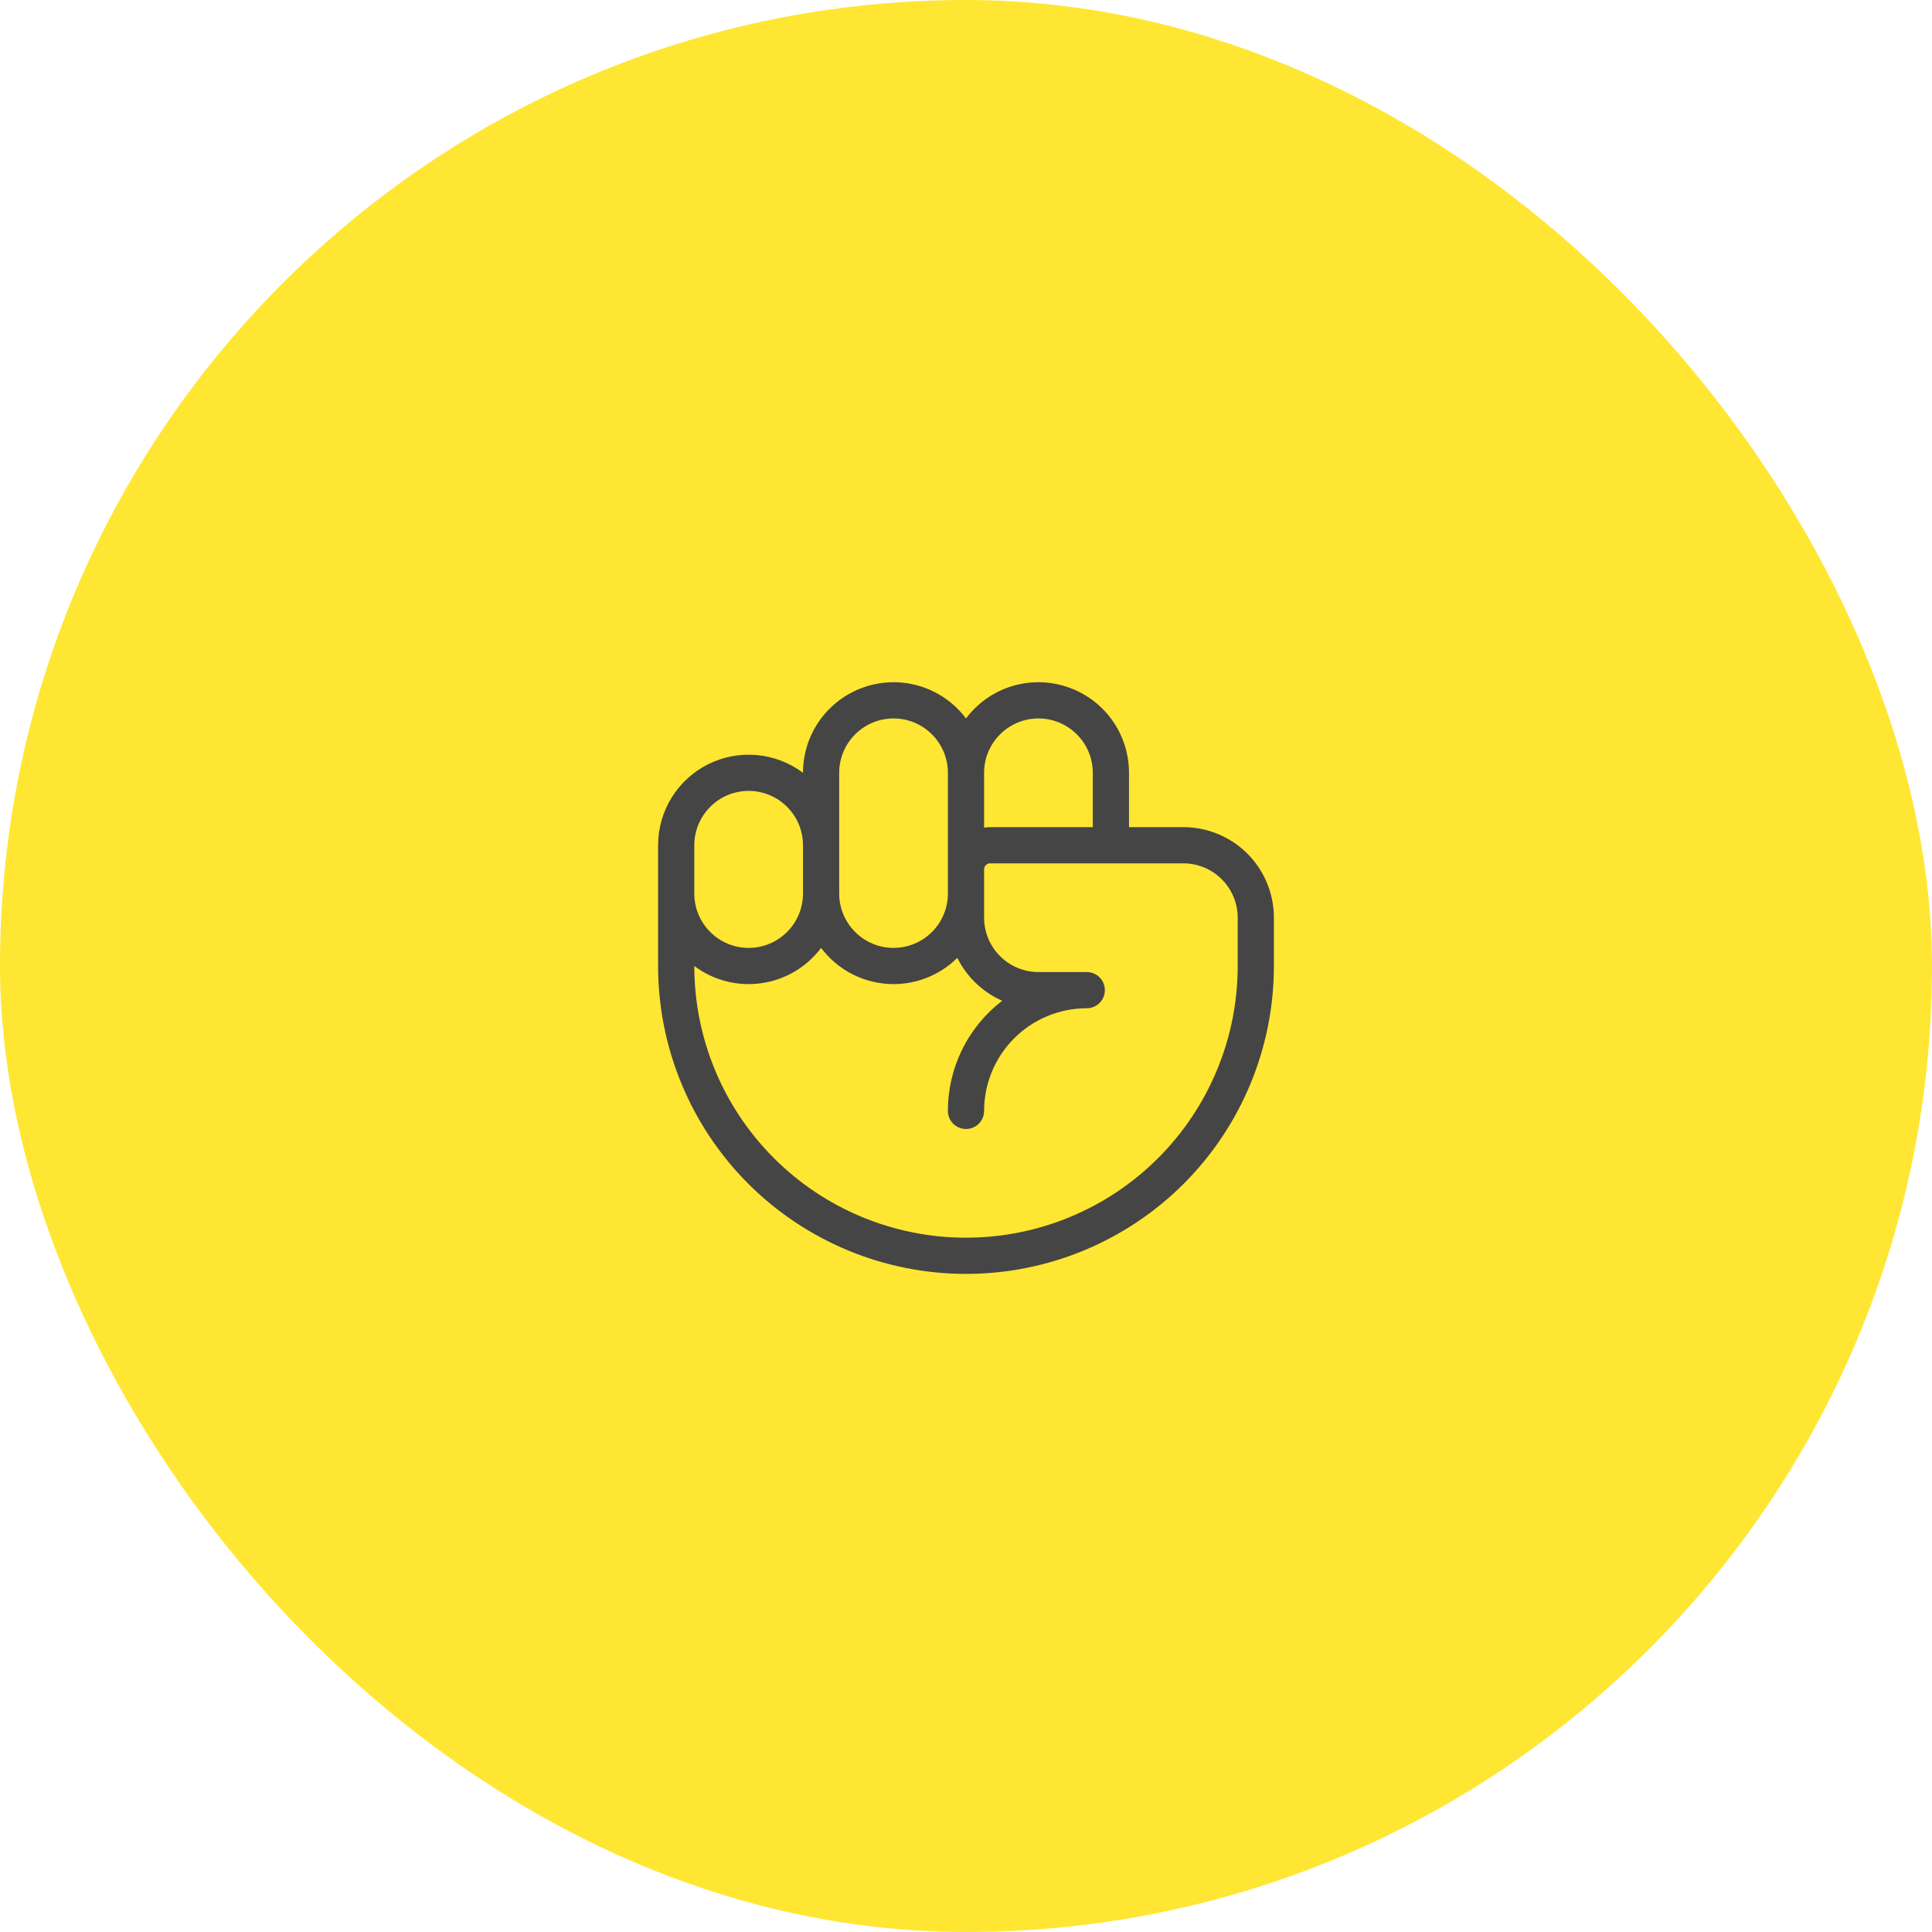 <svg xmlns="http://www.w3.org/2000/svg" width="60" height="60" viewBox="0 0 60 60" fill="none"><rect width="60" height="60" rx="30" fill="#FFE632"></rect><path d="M36.75 25.688H35.062V24C35.062 23.41 34.877 22.834 34.532 22.355C34.187 21.877 33.699 21.518 33.139 21.332C32.579 21.145 31.975 21.139 31.411 21.315C30.848 21.491 30.354 21.84 30 22.312C29.646 21.84 29.152 21.491 28.589 21.315C28.025 21.139 27.421 21.145 26.861 21.332C26.301 21.518 25.814 21.877 25.468 22.355C25.123 22.834 24.938 23.41 24.938 24C24.52 23.687 24.023 23.496 23.503 23.449C22.982 23.402 22.459 23.501 21.992 23.734C21.525 23.968 21.132 24.327 20.858 24.771C20.583 25.216 20.438 25.728 20.438 26.25V30C20.438 32.536 21.445 34.968 23.238 36.762C25.032 38.555 27.464 39.562 30 39.562C32.536 39.562 34.968 38.555 36.762 36.762C38.555 34.968 39.562 32.536 39.562 30V28.5C39.562 27.754 39.266 27.039 38.739 26.511C38.211 25.984 37.496 25.688 36.75 25.688ZM32.25 22.312C32.698 22.312 33.127 22.49 33.443 22.807C33.76 23.123 33.938 23.552 33.938 24V25.688H30.75C30.687 25.688 30.625 25.693 30.562 25.703V24C30.562 23.552 30.74 23.123 31.057 22.807C31.373 22.49 31.802 22.312 32.25 22.312ZM26.062 24C26.062 23.552 26.24 23.123 26.557 22.807C26.873 22.49 27.302 22.312 27.75 22.312C28.198 22.312 28.627 22.49 28.943 22.807C29.26 23.123 29.438 23.552 29.438 24V27.75C29.438 28.198 29.26 28.627 28.943 28.943C28.627 29.26 28.198 29.438 27.75 29.438C27.302 29.438 26.873 29.26 26.557 28.943C26.24 28.627 26.062 28.198 26.062 27.75V24ZM21.562 26.25C21.562 25.802 21.74 25.373 22.057 25.057C22.373 24.74 22.802 24.562 23.25 24.562C23.698 24.562 24.127 24.74 24.443 25.057C24.76 25.373 24.938 25.802 24.938 26.25V27.75C24.938 28.198 24.76 28.627 24.443 28.943C24.127 29.26 23.698 29.438 23.25 29.438C22.802 29.438 22.373 29.26 22.057 28.943C21.74 28.627 21.562 28.198 21.562 27.75V26.25ZM38.438 30C38.438 32.238 37.549 34.384 35.966 35.966C34.384 37.549 32.238 38.438 30 38.438C27.762 38.438 25.616 37.549 24.034 35.966C22.451 34.384 21.562 32.238 21.562 30C22.159 30.448 22.909 30.64 23.648 30.534C24.386 30.429 25.052 30.034 25.5 29.438C25.741 29.759 26.049 30.025 26.401 30.218C26.754 30.41 27.144 30.525 27.545 30.555C27.945 30.584 28.348 30.527 28.725 30.388C29.102 30.248 29.445 30.03 29.73 29.747C30.025 30.341 30.518 30.812 31.125 31.079C30.6 31.481 30.174 31.999 29.882 32.592C29.589 33.186 29.437 33.839 29.438 34.5C29.438 34.649 29.497 34.792 29.602 34.898C29.708 35.003 29.851 35.062 30 35.062C30.149 35.062 30.292 35.003 30.398 34.898C30.503 34.792 30.562 34.649 30.562 34.5C30.562 33.655 30.898 32.844 31.496 32.246C32.094 31.648 32.905 31.312 33.75 31.312C33.899 31.312 34.042 31.253 34.148 31.148C34.253 31.042 34.312 30.899 34.312 30.75C34.312 30.601 34.253 30.458 34.148 30.352C34.042 30.247 33.899 30.188 33.75 30.188H32.25C31.802 30.188 31.373 30.01 31.057 29.693C30.74 29.377 30.562 28.948 30.562 28.5V27C30.562 26.95 30.582 26.903 30.617 26.867C30.653 26.832 30.7 26.812 30.75 26.812H36.75C37.198 26.812 37.627 26.99 37.943 27.307C38.26 27.623 38.438 28.052 38.438 28.5V30Z" fill="#454545"></path></svg>